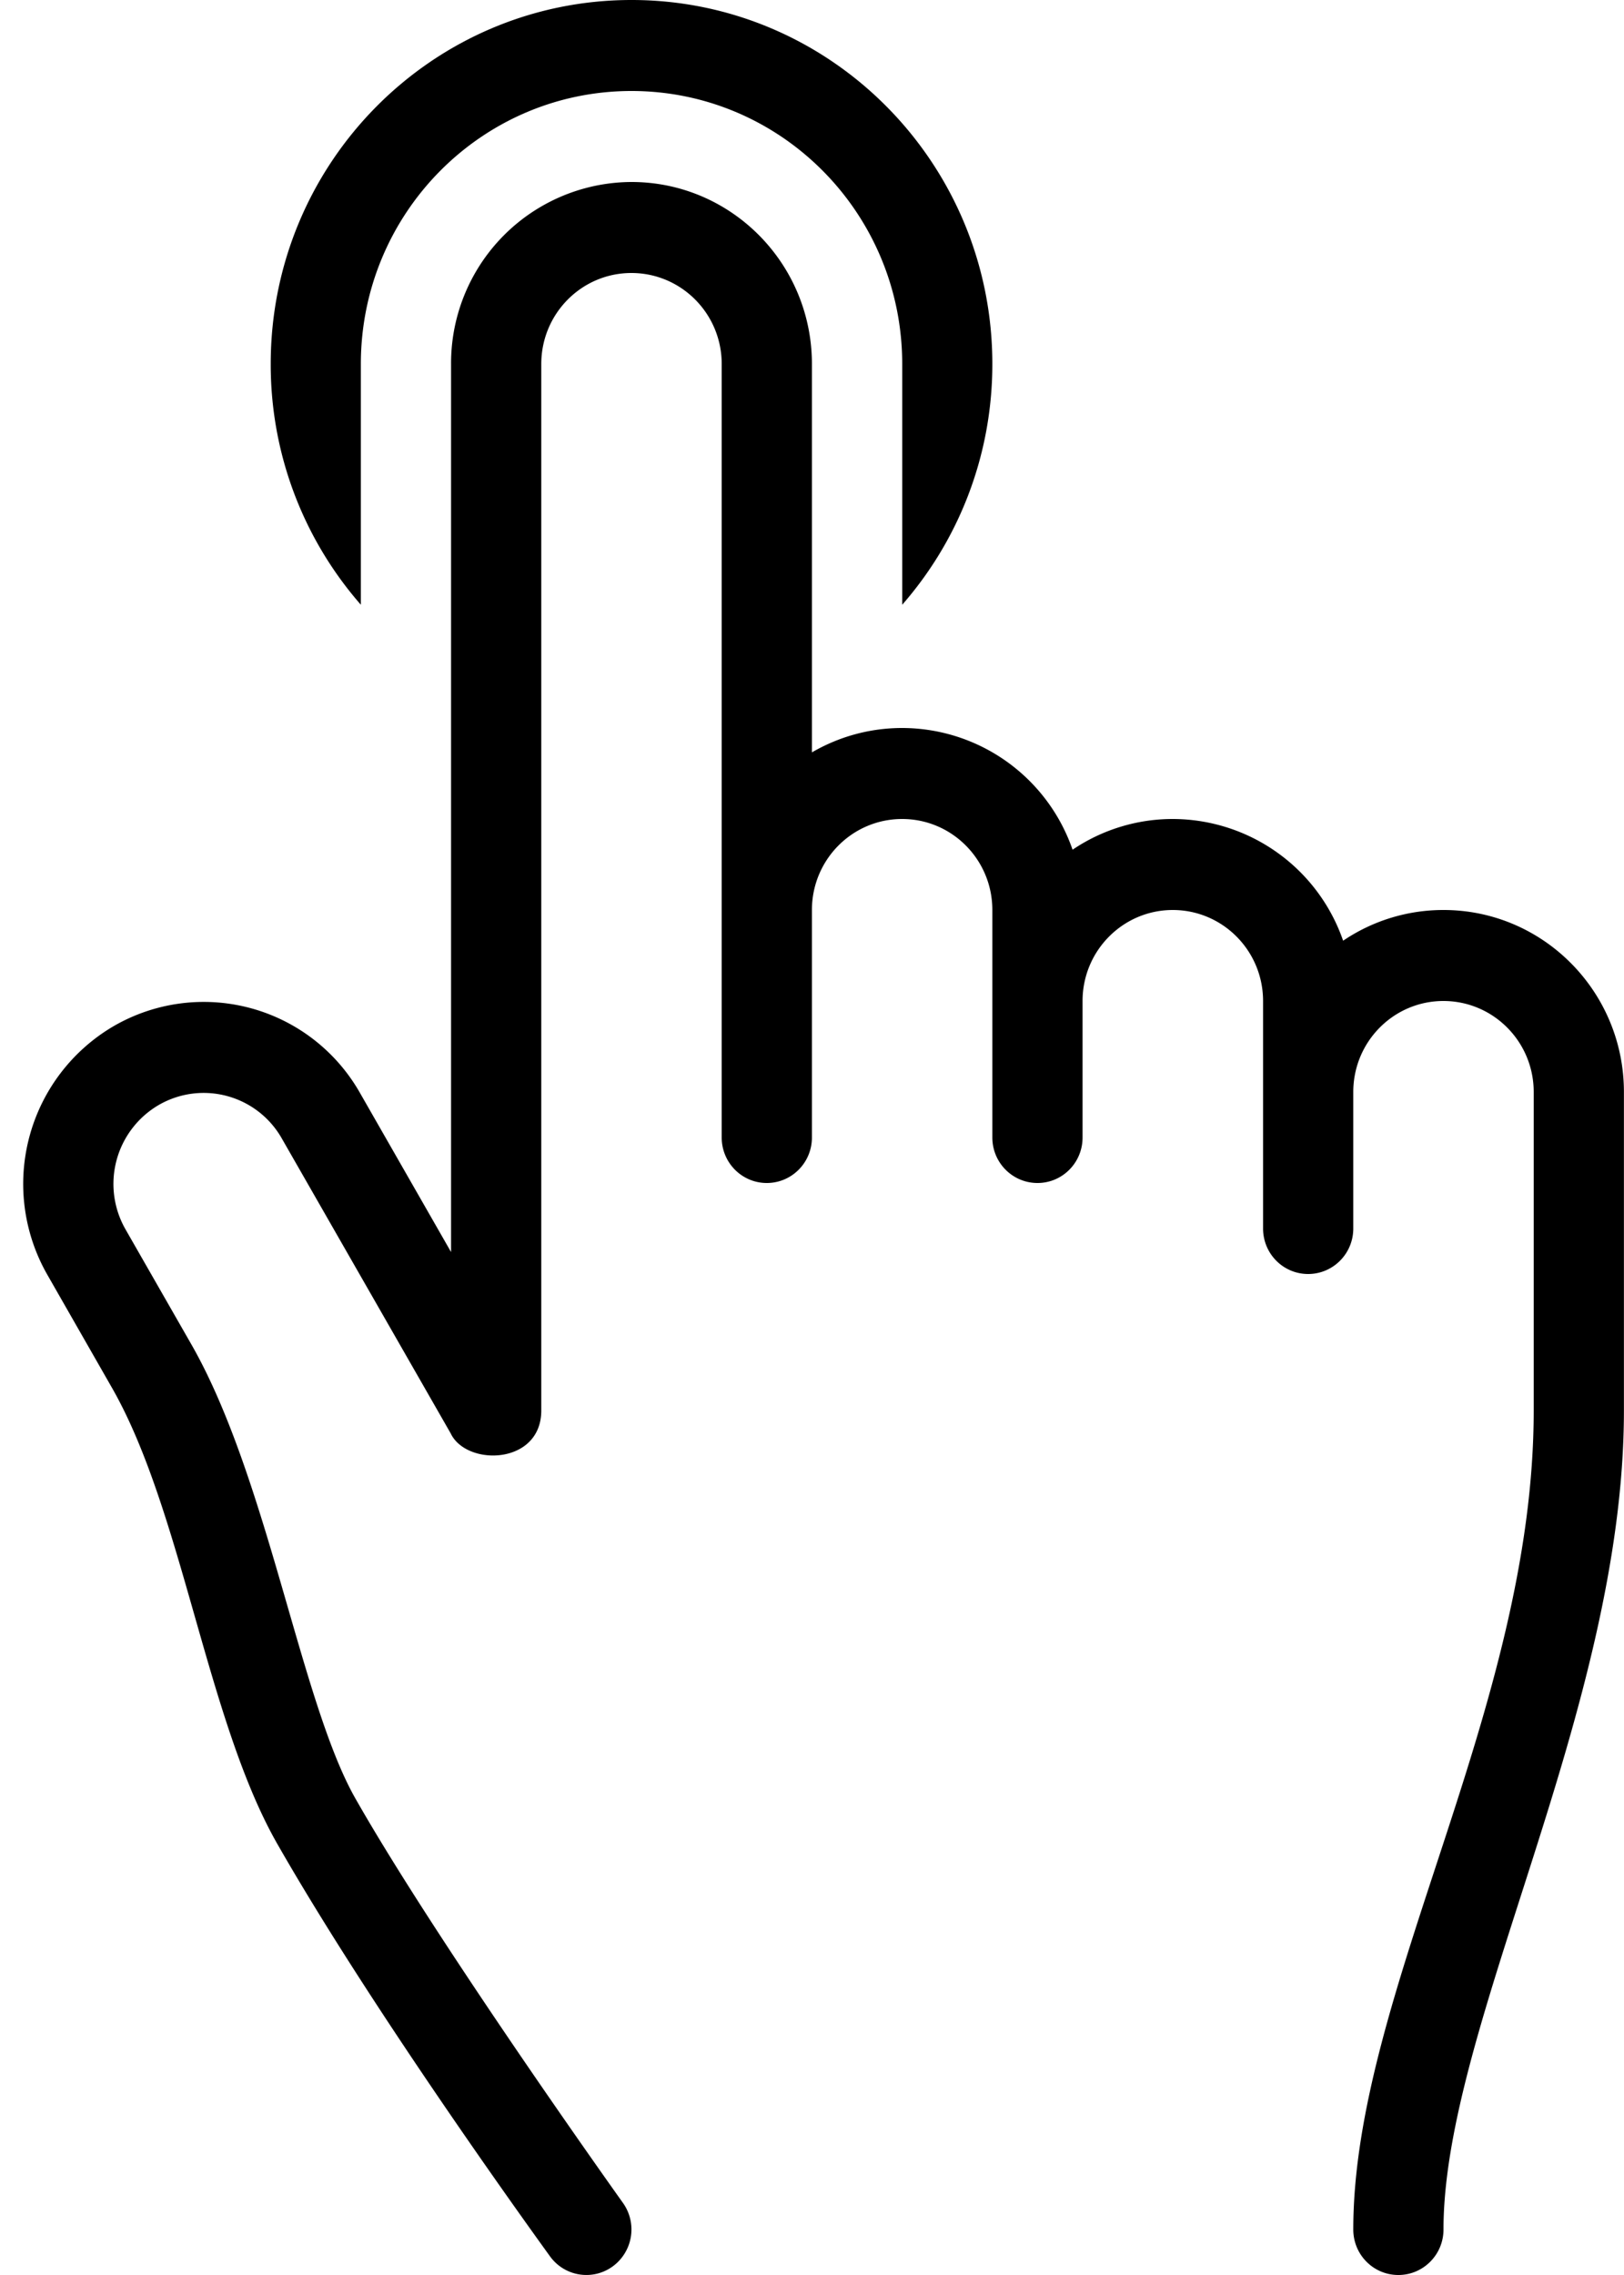 <svg xmlns="http://www.w3.org/2000/svg" width="20" height="28" viewBox="0 0 20 28">
    <g fill="#000" fill-rule="nonzero">
        <path d="M14.444 10.08a2.2 2.2 0 0 0-1.235.378A2.224 2.224 0 0 0 11.11 8.96c-.405 0-.784.11-1.111.3V4.48c0-1.237-.995-2.24-2.222-2.24a2.231 2.231 0 0 0-2.222 2.24v10.93l-1.122-1.959a2.213 2.213 0 0 0-3.036-.82 2.25 2.25 0 0 0-.813 3.06l.798 1.395c.865 1.517 1.165 4.089 2.033 5.608 1.212 2.12 3.242 4.914 3.356 5.073.179.251.526.308.775.127a.563.563 0 0 0 .126-.781c-.112-.157-2.299-3.225-3.297-4.981-.677-1.193-1.081-3.964-2.03-5.606l-.799-1.395a1.125 1.125 0 0 1 .407-1.53 1.106 1.106 0 0 1 1.517.41l2.08 3.63c.194.41 1.116.39 1.116-.281V4.48c0-.619.497-1.12 1.11-1.12.614 0 1.112.501 1.112 1.12V14c0 .31.249.56.555.56.307 0 .556-.25.556-.56v-2.8c0-.619.497-1.12 1.111-1.12s1.111.501 1.111 1.12V14c0 .31.249.56.556.56.307 0 .555-.25.555-.56v-1.68c0-.619.498-1.12 1.111-1.12.614 0 1.112.501 1.112 1.12v2.8c0 .31.248.56.555.56.307 0 .556-.25.556-.56v-1.68c0-.619.497-1.12 1.11-1.12.614 0 1.112.501 1.112 1.12v3.92c0 3.668-2.222 7.163-2.222 10.08 0 .31.248.56.555.56.307 0 .556-.25.556-.56 0-2.514 2.222-6.398 2.222-10.08v-3.92c0-1.237-.995-2.24-2.222-2.24a2.2 2.2 0 0 0-1.236.378 2.224 2.224 0 0 0-2.098-1.498z"/>
        <path d="M4.444 7.443a4.484 4.484 0 0 1-1.11-2.963C3.333 2.006 5.323 0 7.777 0c2.454 0 4.444 2.006 4.444 4.48 0 1.136-.42 2.174-1.11 2.963V4.48c0-1.856-1.493-3.36-3.334-3.36S4.444 2.624 4.444 4.48v2.963z"/>
    </g>
</svg>
